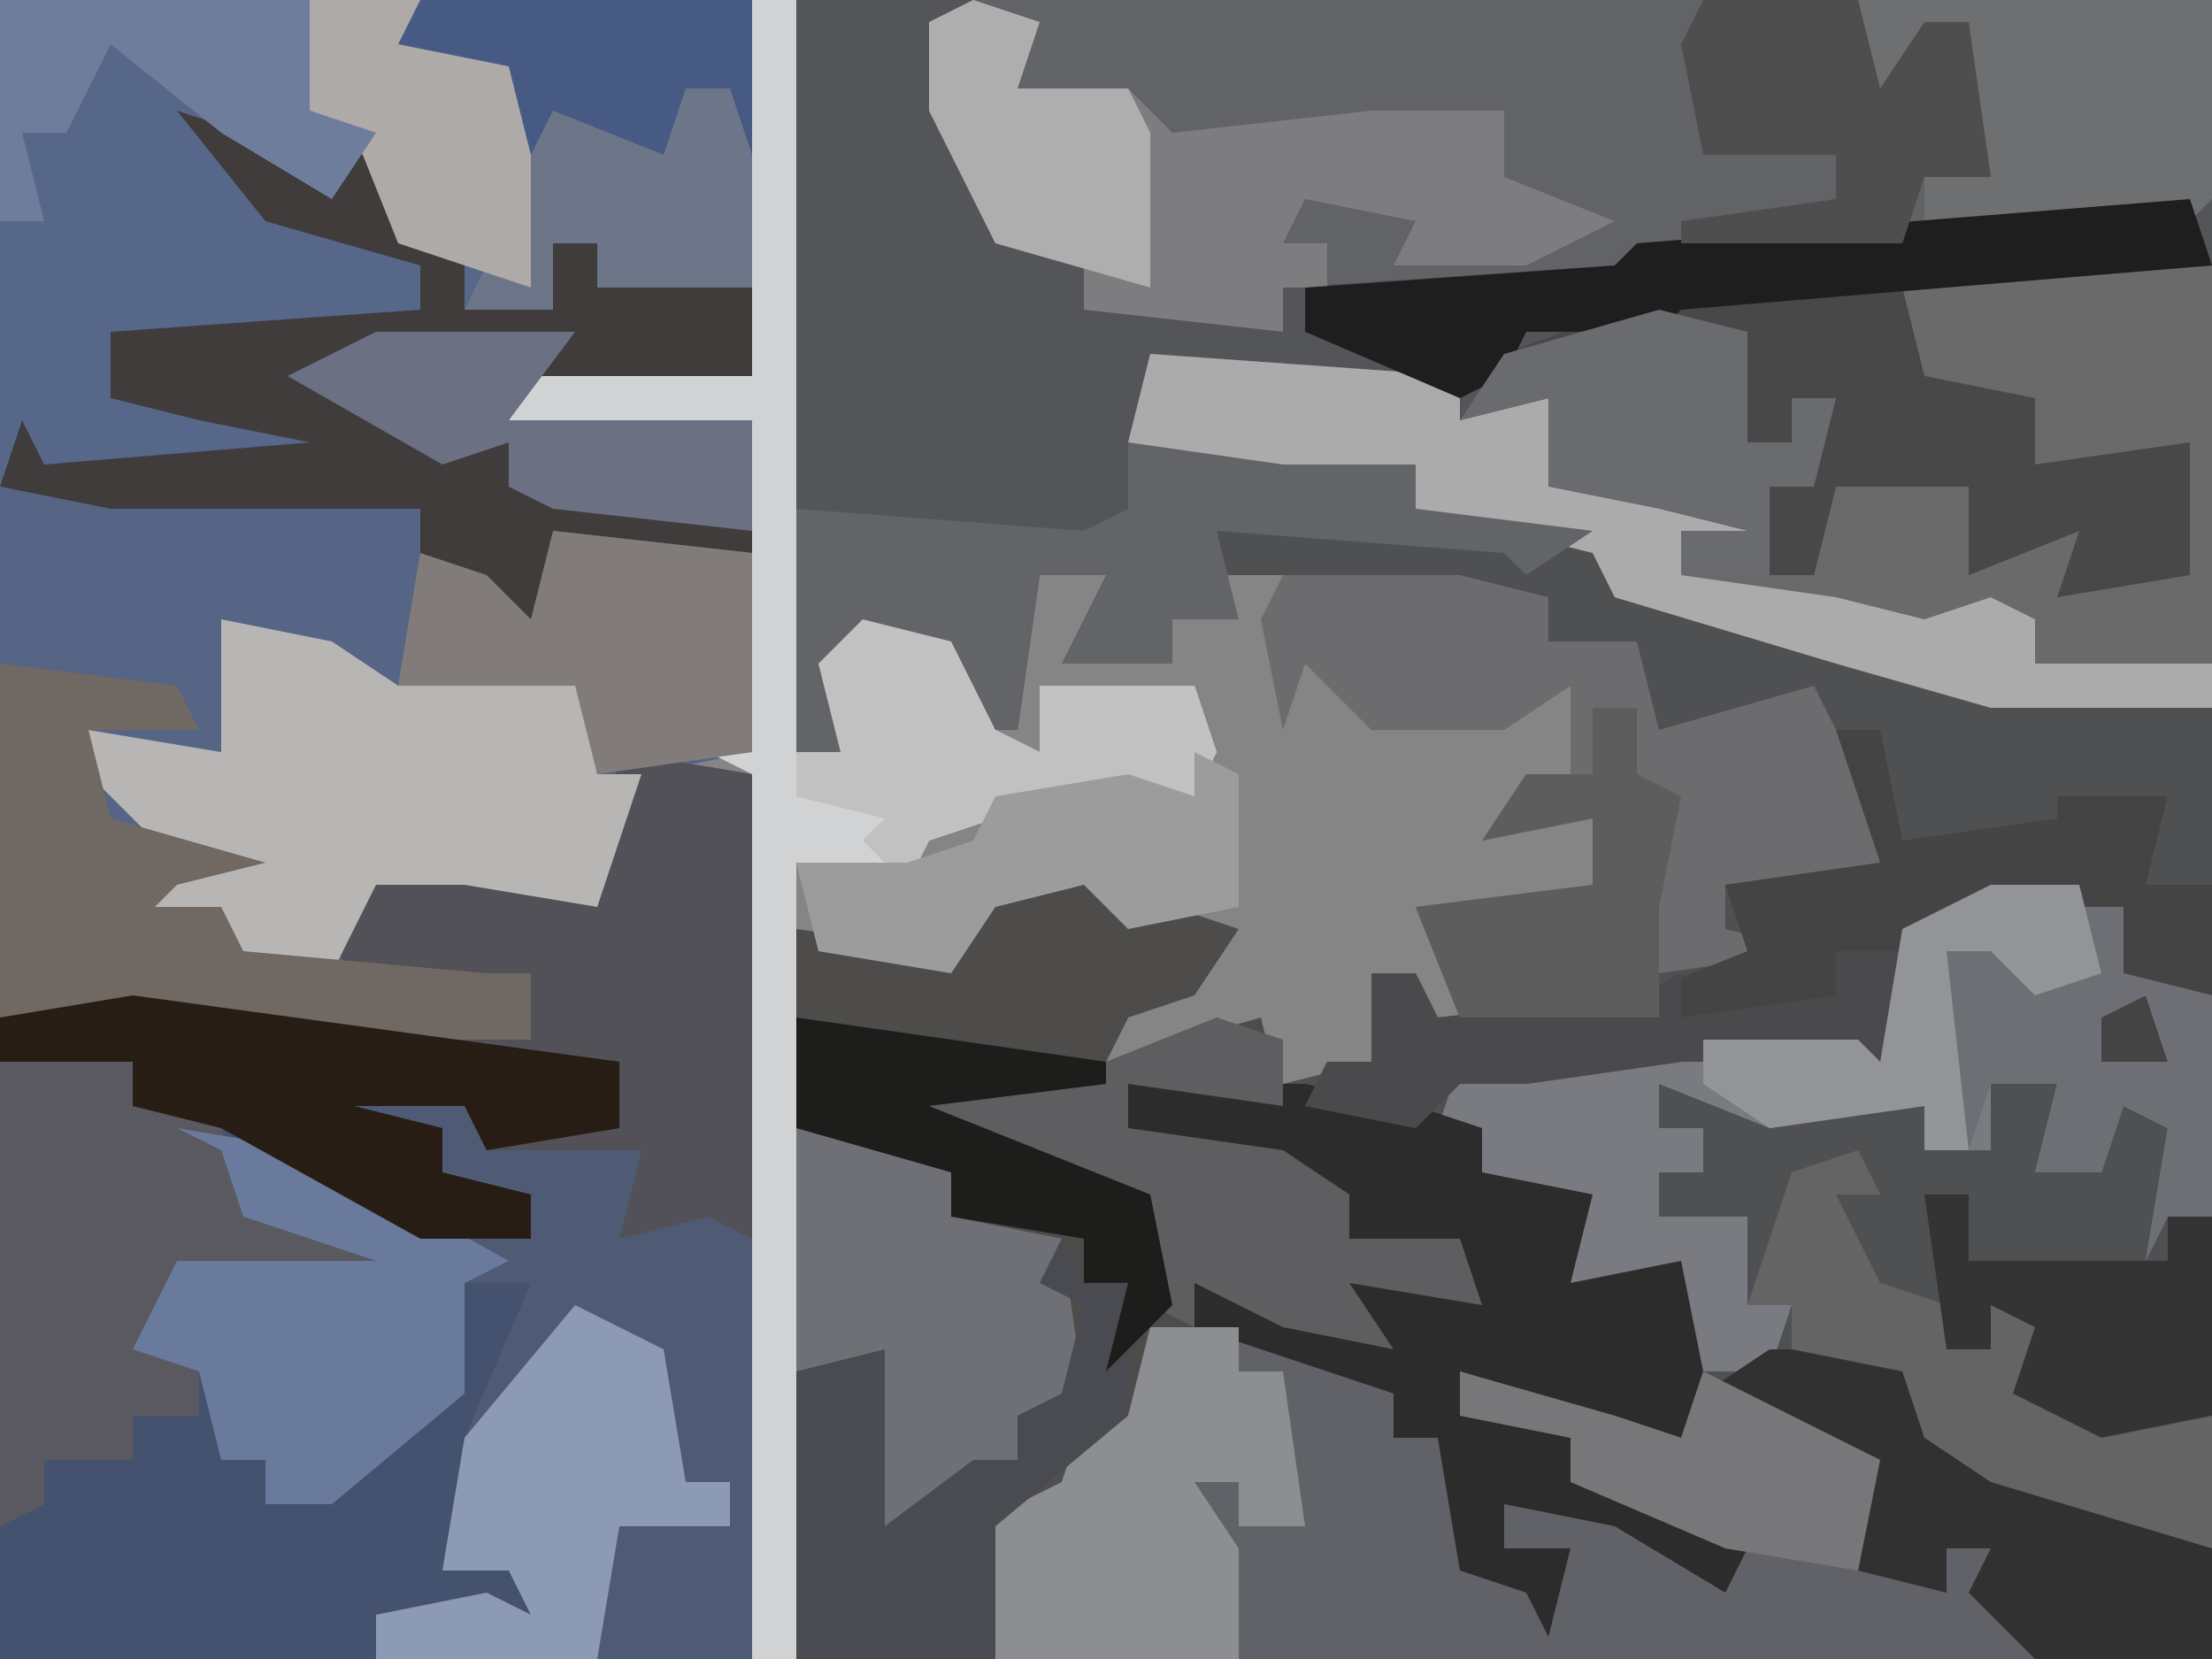 <?xml version="1.0" encoding="UTF-8"?>
<svg version="1.1" xmlns="http://www.w3.org/2000/svg" width="100" height="75">
<path d="M0,0 L100,0 L100,75 L0,75 Z " fill="#4F5052" transform="translate(0,0)"/>
<path d="M0,0 L36,0 L36,34 L38,34 L37,30 L39,28 L43,29 L44,33 L46,33 L47,26 L50,26 L49,29 L53,30 L52,27 L55,26 L58,26 L58,32 L59,30 L62,31 L62,33 L71,31 L71,35 L68,37 L72,37 L73,41 L64,41 L66,46 L64,47 L64,44 L62,44 L62,48 L58,49 L55,46 L54,48 L50,48 L52,44 L55,43 L50,41 L46,40 L43,44 L37,43 L36,75 L0,75 Z " fill="#858586" transform="translate(0,0)"/>
<path d="M0,0 L34,0 L34,17 L24,17 L23,19 L34,19 L34,25 L25,24 L25,29 L22,28 L19,25 L19,23 L5,23 L0,22 Z " fill="#57678A" transform="translate(0,0)"/>
<path d="M0,0 L6,1 L6,22 L4,21 L0,22 L1,18 L-6,18 L-7,16 L-12,16 L-8,17 L-8,19 L-4,20 L-4,22 L-9,22 L-16,18 L-18,18 L-17,20 L-14,21 L-8,23 L-8,24 L-20,24 L-22,27 L-18,28 L-18,32 L-16,32 L-16,34 L-11,31 L-7,29 L-7,24 L-4,24 L-5,29 L-7,33 L-7,36 L-4,37 L-4,39 L-11,39 L-11,41 L-28,41 L-28,12 L-19,11 L-15,12 L-6,12 L-4,13 L-4,10 L-6,11 L-12,11 L-13,8 L-10,4 L-5,6 L-1,6 Z " fill="#45526F" transform="translate(28,34)"/>
<path d="M0,0 L56,0 L56,9 L55,10 L30,12 L29,13 L14,13 L14,15 L5,14 L5,11 L1,11 L-2,5 L-2,1 Z " fill="#626366" transform="translate(44,0)"/>
<path d="M0,0 L8,0 L6,1 L9,8 L9,11 L13,11 L13,14 L22,15 L22,13 L37,12 L38,11 L64,9 L64,12 L51,13 L51,17 L56,18 L56,21 L63,20 L63,26 L57,27 L58,24 L53,26 L53,22 L47,22 L46,26 L40,26 L40,24 L43,24 L39,23 L34,22 L34,18 L30,19 L30,17 L23,18 L16,17 L16,24 L10,25 L0,23 Z " fill="#545559" transform="translate(36,0)"/>
<path d="M0,0 L19,1 L19,3 L22,4 L24,6 L25,2 L34,3 L34,12 L29,13 L27,19 L21,18 L17,18 L16,22 L24,22 L24,25 L13,25 L6,24 L0,24 Z " fill="#566586" transform="translate(0,22)"/>
<path d="M0,0 L4,1 L10,3 L8,6 L5,7 L4,9 L11,7 L12,11 L5,10 L5,12 L12,13 L15,15 L15,17 L20,17 L21,20 L15,19 L17,22 L12,21 L8,19 L8,21 L6,22 L5,25 L-1,30 L-1,36 L-10,36 L-10,3 L-3,4 Z " fill="#4D4C4B" transform="translate(46,39)"/>
<path d="M0,0 L7,1 L11,3 L11,5 L13,5 L14,11 L18,12 L19,10 L16,10 L16,8 L23,9 L26,10 L19,7 L19,5 L14,4 L14,2 L21,4 L24,5 L25,2 L33,6 L32,11 L36,12 L36,10 L38,10 L40,15 L-7,15 L-8,9 L-4,7 L-3,4 L-1,4 Z " fill="#606268" transform="translate(52,60)"/>
<path d="M0,0 L6,0 L9,2 L14,2 L15,6 L18,5 L19,7 L19,26 L2,26 L2,24 L7,23 L9,24 L8,22 L5,22 L6,16 L9,9 L6,9 L6,14 L0,19 L-3,19 L-3,17 L-5,17 L-6,13 L-9,12 L-7,8 L2,8 L-4,6 L-5,3 L-7,2 L-1,3 L4,6 L9,7 L9,5 L5,4 L5,2 L1,3 Z " fill="#4F5A74" transform="translate(15,49)"/>
<path d="M0,0 L13,0 L13,20 L3,20 L-4,18 L-14,15 L-15,13 L-23,11 L-23,9 L-31,10 L-36,8 L-35,4 L-21,5 L-21,7 L-17,6 L-17,10 L-8,10 L-8,12 L-11,12 L-11,14 L-5,14 L-4,10 L3,9 L2,14 L7,12 L8,14 L11,13 L12,8 L5,9 L4,6 L0,5 L-1,1 Z " fill="#6B6A6B" transform="translate(87,12)"/>
<path d="M0,0 L6,1 L6,22 L4,21 L0,22 L1,18 L-6,18 L-7,16 L-12,16 L-8,17 L-8,19 L-4,20 L-4,22 L-9,22 L-18,17 L-22,16 L-22,14 L-28,14 L-28,12 L-19,11 L-15,12 L-6,12 L-4,13 L-4,10 L-6,11 L-12,11 L-13,8 L-10,4 L-5,6 L-1,6 Z " fill="#525157" transform="translate(28,34)"/>
<path d="M0,0 L2,0 L2,34 L4,34 L3,30 L5,28 L9,29 L11,33 L13,34 L13,31 L20,31 L21,34 L20,36 L11,37 L8,38 L7,40 L2,39 L2,75 L0,75 L0,35 L-2,34 L0,34 L0,19 L-11,19 L-10,16 L0,17 Z " fill="#D1D2D4" transform="translate(34,0)"/>
<path d="M0,0 L6,2 L9,2 L10,5 L13,6 L13,9 L17,9 L17,6 L20,5 L20,7 L26,8 L26,12 L16,12 L15,14 L26,14 L26,20 L17,19 L17,24 L14,23 L11,20 L11,18 L-3,18 L-8,17 L-7,14 L-6,16 L6,15 L1,14 L-3,13 L-3,10 L11,9 L11,7 L4,5 Z " fill="#403C3C" transform="translate(8,5)"/>
<path d="M0,0 L8,0 L12,1 L12,3 L16,3 L17,7 L24,5 L27,11 L27,13 L20,14 L20,16 L24,17 L17,18 L16,20 L8,20 L6,15 L14,14 L14,11 L9,12 L11,9 L13,9 L13,5 L10,7 L4,7 L1,4 L0,7 L-1,2 Z " fill="#6C6B6D" transform="translate(58,26)"/>
<path d="M0,0 L6,1 L6,4 L10,5 L10,15 L8,15 L7,17 L8,11 L6,10 L5,13 L2,13 L3,9 L0,9 L0,12 L-3,12 L-3,10 L-10,11 L-15,9 L-15,11 L-13,11 L-13,13 L-15,13 L-15,15 L-11,15 L-11,19 L-9,19 L-10,22 L-13,22 L-15,18 L-19,18 L-20,14 L-23,13 L-23,11 L-25,11 L-24,8 L-16,8 L-14,7 L-6,7 L-5,8 L-4,2 Z M7,5 L5,6 L5,8 L8,8 Z " fill="#797B80" transform="translate(90,40)"/>
<path d="M0,0 L10,0 L11,4 L16,5 L16,8 L23,7 L23,13 L17,14 L18,11 L13,13 L13,9 L7,9 L6,13 L0,13 L0,11 L3,11 L-1,10 L-6,9 L-6,5 L-10,6 L-8,3 Z " fill="#494849" transform="translate(76,13)"/>
<path d="M0,0 L8,0 L13,1 L16,2 L16,4 L21,5 L20,9 L25,8 L26,13 L25,16 L21,15 L15,13 L15,15 L20,16 L20,18 L25,19 L28,21 L27,23 L22,20 L17,19 L17,21 L20,21 L19,25 L18,23 L15,22 L14,16 L12,16 L12,14 L3,11 L3,9 L8,9 L9,10 L10,8 L15,9 L15,7 L10,7 L7,4 L0,2 Z " fill="#2D2C2C" transform="translate(51,49)"/>
<path d="M0,0 L5,1 L8,3 L9,2 L16,2 L17,7 L19,7 L17,13 L11,12 L7,12 L5,16 L0,15 L0,13 L-3,13 L-2,11 L-6,7 L-6,5 L0,6 Z " fill="#B8B6B4" transform="translate(10,28)"/>
<path d="M0,0 L3,1 L2,4 L7,4 L9,6 L18,5 L24,5 L24,8 L29,10 L25,12 L19,12 L20,10 L15,9 L14,11 L16,11 L16,13 L14,13 L14,15 L5,14 L5,11 L1,11 L-2,5 L-2,1 Z " fill="#7D7D7F" transform="translate(44,0)"/>
<path d="M0,0 L2,0 L3,5 L10,4 L10,3 L15,3 L14,7 L17,7 L17,12 L13,11 L13,8 L7,8 L3,9 L3,16 L1,15 L-7,15 L-14,16 L-17,16 L-19,18 L-24,17 L-23,15 L-21,15 L-21,11 L-19,11 L-18,13 L-9,12 L-4,10 L-5,7 L2,6 Z M14,12 L15,15 L12,15 L12,13 Z " fill="#454445" transform="translate(83,33)"/>
<path d="M0,0 L6,0 L6,2 L10,3 L11,6 L14,7 L20,9 L20,10 L8,10 L6,13 L9,13 L9,16 L6,16 L6,18 L2,18 L2,20 L0,21 Z " fill="#59595F" transform="translate(0,48)"/>
<path d="M0,0 L14,1 L14,3 L18,2 L18,6 L27,6 L27,8 L24,8 L24,10 L31,11 L35,12 L38,11 L40,12 L40,14 L48,14 L48,16 L38,16 L31,14 L21,11 L20,9 L12,7 L12,5 L4,6 L-1,4 Z " fill="#ABABAB" transform="translate(52,16)"/>
<path d="M0,0 L8,1 L9,3 L4,3 L5,7 L12,9 L8,10 L7,11 L10,11 L11,13 L22,14 L24,14 L24,17 L13,17 L6,16 L0,16 Z " fill="#706863" transform="translate(0,30)"/>
<path d="M0,0 L7,1 L13,1 L13,3 L21,4 L18,6 L17,5 L4,4 L5,8 L2,8 L2,10 L-3,10 L-1,6 L-4,6 L-5,13 L-7,13 L-9,9 L-13,10 L-13,14 L-15,14 L-15,3 L-2,4 L0,3 Z " fill="#636467" transform="translate(51,20)"/>
<path d="M0,0 L15,0 L15,13 L8,13 L8,11 L6,11 L6,14 L2,14 L3,12 L5,13 L4,3 L-1,2 Z " fill="#6D7589" transform="translate(19,0)"/>
<path d="M0,0 L4,0 L4,2 L6,2 L7,9 L4,9 L4,7 L2,7 L4,10 L4,15 L-7,15 L-8,9 L-4,7 L-3,4 L-1,4 Z " fill="#8C8E92" transform="translate(52,60)"/>
<path d="M0,0 L5,1 L7,2 L7,4 L12,5 L13,12 L10,13 L10,15 L6,18 L4,18 L3,12 L0,11 Z " fill="#6E7075" transform="translate(36,51)"/>
<path d="M0,0 L6,1 L15,6 L13,7 L13,12 L7,17 L4,17 L4,15 L2,15 L1,11 L-2,10 L0,6 L9,6 L3,4 L2,1 Z " fill="#6A7A9D" transform="translate(8,51)"/>
<path d="M0,0 L6,0 L7,4 L13,6 L20,9 L20,14 L12,14 L9,11 L10,9 L8,9 L8,11 L4,10 L4,5 L-3,2 Z " fill="#323132" transform="translate(80,61)"/>
<path d="M0,0 L3,1 L3,4 L-4,3 L-4,5 L3,6 L6,8 L6,10 L11,10 L12,13 L6,12 L8,15 L3,14 L-1,12 L-1,14 L-3,13 L-3,8 L-11,7 L-11,5 L-14,4 L-14,3 L-5,2 Z " fill="#5E5E61" transform="translate(55,46)"/>
<path d="M0,0 L16,0 L16,9 L15,10 L3,10 L3,8 L6,8 L5,1 L3,1 L1,5 L0,5 Z " fill="#6E6F71" transform="translate(84,0)"/>
<path d="M0,0 L4,2 L5,8 L7,8 L7,10 L2,10 L1,16 L-9,16 L-9,14 L-4,13 L-2,14 L-3,12 L-6,12 L-5,6 Z " fill="#8D9AB3" transform="translate(26,59)"/>
<path d="M0,0 L22,3 L22,6 L16,7 L15,5 L10,5 L14,6 L14,8 L18,9 L18,11 L13,11 L4,6 L0,5 L0,3 L-6,3 L-6,1 Z " fill="#281D14" transform="translate(6,45)"/>
<path d="M0,0 L1,2 L3,2 L3,8 L-3,13 L-3,19 L-12,19 L-12,6 L-8,5 L-8,13 L-4,10 L-2,10 L-2,8 L0,7 L1,3 L-1,2 Z " fill="#4A4B50" transform="translate(48,56)"/>
<path d="M0,0 L4,1 L6,5 L8,6 L8,3 L15,3 L16,6 L15,8 L6,9 L3,10 L2,12 L0,10 L1,9 L-3,8 L-3,6 L-1,6 L-2,2 Z " fill="#C1C1C1" transform="translate(39,28)"/>
<path d="M0,0 L1,2 L-1,2 L1,6 L4,7 L4,9 L6,9 L6,7 L9,8 L8,11 L16,12 L16,18 L6,15 L3,13 L2,10 L-3,9 L-3,7 L-5,7 L-3,1 Z " fill="#646465" transform="translate(84,52)"/>
<path d="M0,0 L9,1 L9,10 L2,11 L1,7 L-7,7 L-6,1 L-3,2 L-1,4 Z " fill="#817C7A" transform="translate(25,24)"/>
<path d="M0,0 L1,3 L-23,5 L-24,6 L-30,6 L-31,8 L-33,9 L-40,6 L-40,4 L-26,3 L-25,2 Z " fill="#1F1E1E" transform="translate(99,9)"/>
<path d="M0,0 L7,0 L8,4 L10,1 L12,1 L13,8 L10,8 L9,11 L-1,11 L-1,10 L6,9 L6,7 L0,7 L-1,2 Z " fill="#4E4E4F" transform="translate(77,0)"/>
<path d="M0,0 L2,1 L2,7 L-3,8 L-5,6 L-9,7 L-11,10 L-17,9 L-18,5 L-13,5 L-10,4 L-9,2 L-3,1 L0,2 Z " fill="#9D9C9C" transform="translate(54,34)"/>
<path d="M0,0 L4,1 L4,6 L6,6 L6,4 L8,4 L7,8 L5,8 L5,12 L1,12 L1,10 L4,10 L0,9 L-5,8 L-5,4 L-9,5 L-7,2 Z " fill="#6A6B6F" transform="translate(75,14)"/>
<path d="M0,0 L2,0 L2,3 L6,4 L6,14 L4,14 L3,16 L4,10 L2,9 L1,12 L-2,12 L-1,8 L-4,8 L-5,11 L-6,2 L-3,1 L1,3 Z M3,4 L1,5 L1,7 L4,7 Z " fill="#6D6F75" transform="translate(94,41)"/>
<path d="M0,0 L9,0 L6,4 L17,4 L17,9 L8,8 L6,7 L6,5 L3,6 L-4,2 Z " fill="#6B7182" transform="translate(17,15)"/>
<path d="M0,0 L3,0 L3,6 L1,5 L-7,5 L-14,6 L-17,6 L-19,8 L-24,7 L-23,5 L-21,5 L-21,1 L-19,1 L-18,3 L-9,2 L-7,1 L-7,3 L0,2 Z " fill="#4A4A4D" transform="translate(83,43)"/>
<path d="M0,0 L2,0 L2,3 L11,3 L11,1 L13,1 L13,10 L8,11 L4,9 L5,6 L3,5 L3,7 L1,7 Z " fill="#343435" transform="translate(87,54)"/>
<path d="M0,0 L14,2 L14,3 L6,4 L11,6 L16,8 L17,13 L14,16 L15,12 L13,12 L13,10 L7,9 L7,7 L0,5 Z " fill="#1D1D1C" transform="translate(36,46)"/>
<path d="M0,0 L5,0 L5,2 L9,3 L10,5 L10,13 L4,11 L2,6 L0,5 Z " fill="#AEAAA8" transform="translate(14,0)"/>
<path d="M0,0 L14,0 L14,5 L17,6 L15,9 L10,6 L5,2 L3,6 L1,6 L2,10 L0,10 Z " fill="#6F7D9C" transform="translate(0,0)"/>
<path d="M0,0 L7,2 L10,3 L11,0 L19,4 L18,9 L12,8 L5,5 L5,3 L0,2 Z " fill="#777779" transform="translate(66,62)"/>
<path d="M0,0 L2,0 L2,3 L4,4 L3,9 L3,14 L-6,14 L-8,9 L0,8 L0,5 L-5,6 L-3,3 L0,3 Z " fill="#5D5D5E" transform="translate(72,32)"/>
<path d="M0,0 L3,1 L2,4 L7,4 L8,6 L8,13 L1,11 L-2,5 L-2,1 Z " fill="#AEAEAE" transform="translate(44,0)"/>
<path d="M0,0 L15,0 L15,7 L14,4 L12,4 L11,7 L6,5 L5,7 L4,3 L-1,2 Z " fill="#465A84" transform="translate(19,0)"/>
<path d="M0,0 L4,0 L5,4 L2,5 L0,3 L-2,3 L-1,12 L-3,12 L-3,10 L-10,11 L-13,9 L-13,7 L-6,7 L-5,8 L-4,2 Z " fill="#939498" transform="translate(90,40)"/>
</svg>
